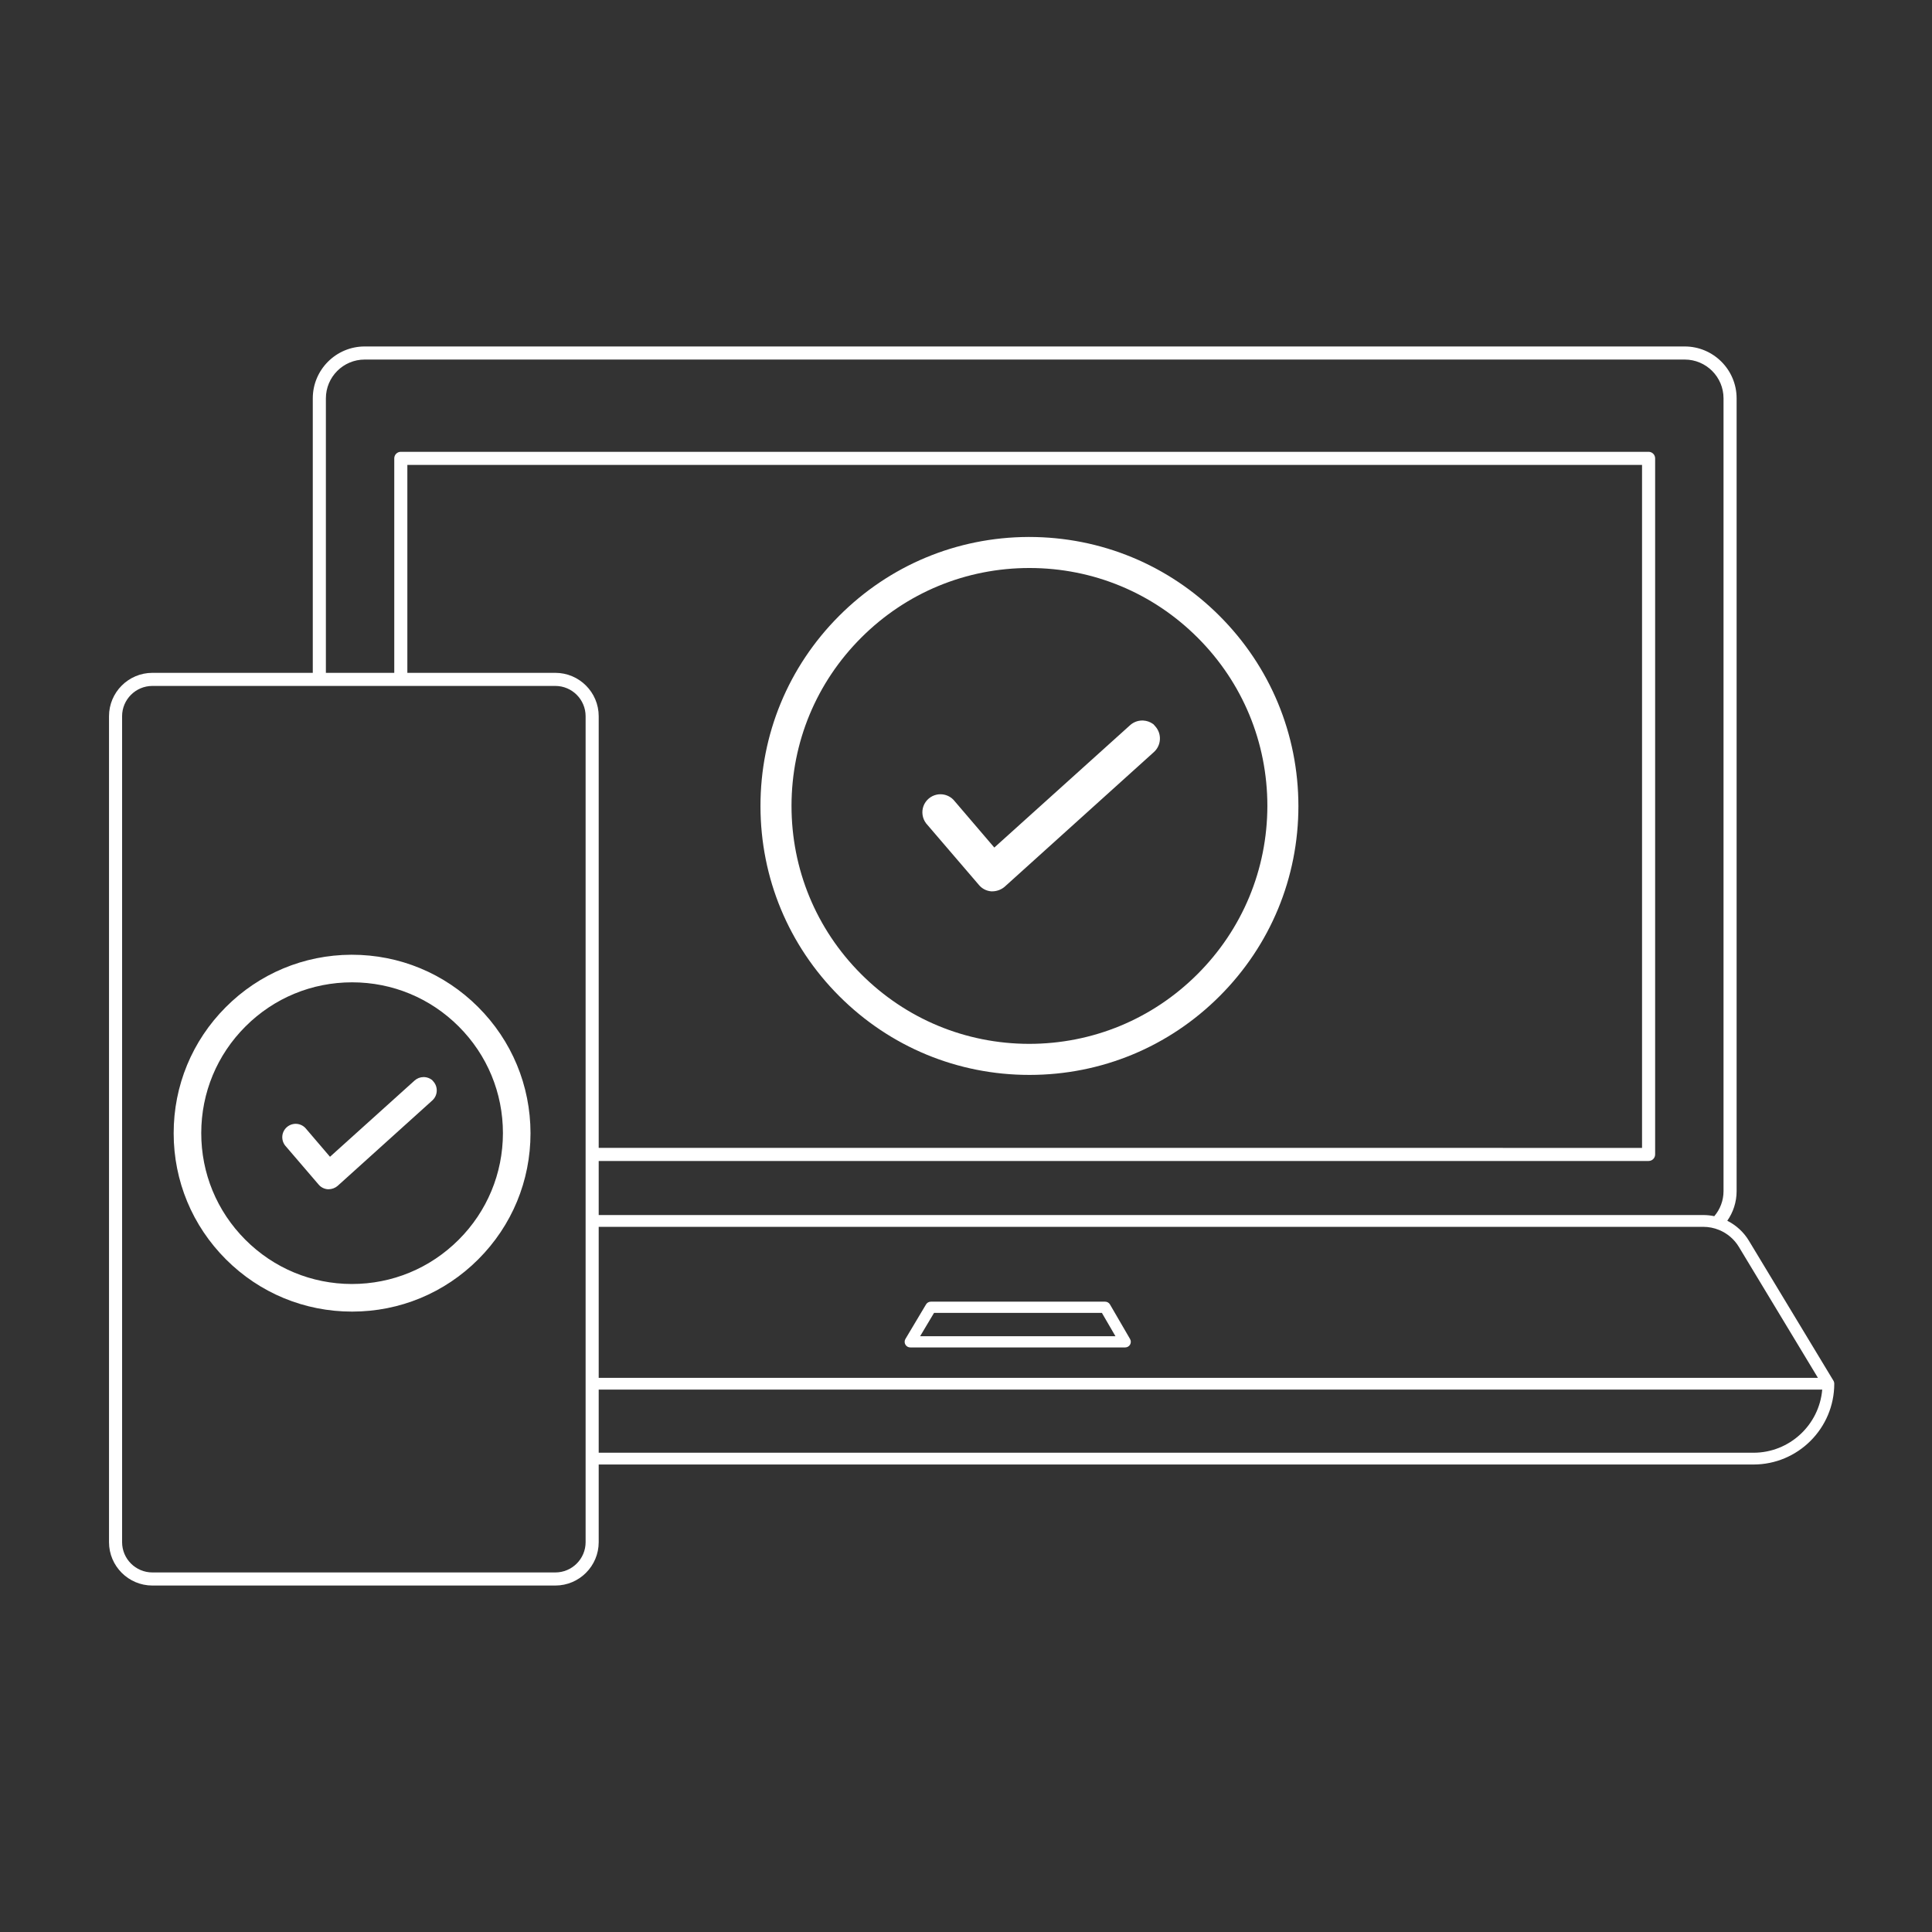 <?xml version="1.0" encoding="UTF-8"?><svg version="1.1" xmlns="http://www.w3.org/2000/svg" viewBox="0 0 1200 1200"><rect x="0" y="0" width="1200" height="1200" fill="#333333" stroke="none"/><path fill="#ffffff" d="M757.378,382.441c-31.593-31.547-73.578-48.922-118.222-48.922h-.528c-44.409.203-86.115,17.617-117.492,49.069-31.504,31.58-48.831,73.541-48.789,118.156.042,44.606,17.449,86.534,49.015,118.059,31.544,31.498,73.464,48.844,118.037,48.844h.089c44.613-.023,86.547-17.41,118.077-48.958,31.534-31.55,48.902-73.495,48.902-118.094-.064-44.646-17.498-86.607-49.089-118.154ZM743.738,605.094c-27.947,27.9-65.087,43.265-104.594,43.265-39.462-.071-76.534-15.497-104.388-43.439-27.859-27.942-43.177-65.061-43.131-104.519.046-39.455,15.451-76.536,43.377-104.413,27.902-27.853,64.977-43.192,104.395-43.192h.096c39.46.025,76.552,15.408,104.441,43.316,27.892,27.907,43.254,65.008,43.254,104.48-.071,39.493-15.501,76.606-43.45,104.501Z"/><path fill="#ffffff" d="M615.729,553.628l-.136-.011c-2.892-.242-5.62-1.649-7.487-3.865l-32.846-38.299-.056-.074c-2.308-3.02-2.932-7.111-1.629-10.677,1.329-3.644,4.516-6.383,8.314-7.151.733-.15,1.486-.226,2.235-.226,3.022,0,5.963,1.247,8.07,3.42l.137.152,25.256,29.535,84.328-75.999c2.09-1.879,4.784-2.911,7.589-2.911.187,0,.374.005.56.014,2.203.108,4.316.847,6.097,2.139l.288.209,1.124,1.261c2.008,2.255,3.024,5.153,2.862,8.162-.161,3.011-1.48,5.783-3.714,7.806l-92.796,83.737c-2.124,1.771-4.814,2.757-7.58,2.777h-.617Z"/><path fill="#ffffff" d="M698.883,836.916h-133.512c-1.254,0-2.411-.673-3.03-1.764-.619-1.09-.604-2.429.037-3.506l12.796-21.454c.629-1.054,1.766-1.699,2.993-1.699h108.247c1.241,0,2.389.66,3.013,1.733l12.469,21.454c.627,1.078.63,2.408.008,3.489-.622,1.08-1.773,1.746-3.021,1.746ZM571.507,829.947h121.32l-8.418-14.485h-104.263l-8.64,14.485Z"/><path fill="#ffffff" d="M296.944,625.459c-20.958-20.927-48.809-32.453-78.424-32.453h-.351c-29.459.135-57.125,11.686-77.939,32.551-20.898,20.949-32.392,48.784-32.365,78.38.028,29.59,11.575,57.404,32.514,78.316,20.926,20.895,48.733,32.402,78.301,32.402h.059c29.595-.015,57.412-11.549,78.328-32.477,20.919-20.929,32.44-48.754,32.44-78.339-.043-29.616-11.607-57.452-32.564-78.379ZM284.83,770.087c-17.717,17.688-41.263,27.429-66.31,27.429-25.018-.045-48.521-9.825-66.179-27.539-17.662-17.714-27.373-41.247-27.344-66.262.029-25.013,9.795-48.522,27.5-66.195,17.689-17.658,41.194-27.382,66.183-27.382h.061c25.017.016,48.532,9.768,66.213,27.461,17.683,17.692,27.422,41.213,27.422,66.237-.045,25.037-9.827,48.566-27.546,66.251Z"/><path fill="#ffffff" d="M203.627,738.664l-.136-.011c-2.153-.179-4.184-1.226-5.571-2.876l-20.837-24.297-.057-.074c-1.71-2.238-2.172-5.271-1.206-7.915.985-2.698,3.345-4.729,6.161-5.301.55-.111,1.107-.167,1.658-.167,2.24,0,4.421.925,5.982,2.535l.137.152,15.207,17.784,52.543-47.353c1.548-1.391,3.542-2.155,5.619-2.155.143,0,.286.005.428.012,1.612.076,3.177.624,4.5,1.582l.289.21.8.898c1.485,1.665,2.237,3.809,2.118,6.037-.12,2.231-1.097,4.283-2.752,5.78l-58.866,53.118c-1.56,1.301-3.537,2.025-5.568,2.04h-.449Z"/><path fill="#ffffff" d="M1139.225,858.795c-.01-.06-.02-.12-.03-.17-.04-.18-.1-.36-.16-.53-.02-.03-.02-.06-.04-.09-.06-.15-.14-.3-.23-.45l-52.5-86.93c-3.24-5.38-7.95-9.64-13.42-12.39,3.65-5.22,5.8-11.58,5.8-18.43V247.415c0-17.77-14.46-32.22-32.23-32.22H226.505c-17.77,0-32.23,14.45-32.23,32.22v170.5h-99.62c-14.86,0-26.95,12.09-26.95,26.95v513c0,14.86,12.09,26.94,26.95,26.94h250.27c14.86,0,26.94-12.08,26.94-26.94v-48.23h717.25c27.67,0,50.18-22.51,50.18-50.18v-.03c0-.21-.03-.42-.07-.63ZM1080.005,774.405l49.14,81.39H371.865v-93.78h686.16c3.37,0,6.67.68,9.72,1.93,5.03,2.06,9.38,5.7,12.26,10.46ZM344.925,417.915h-91.91v-129.16h766.89v424.22H371.865v-268.11c0-14.86-12.08-26.95-26.94-26.95ZM202.415,247.415c0-13.28,10.8-24.09,24.09-24.09h819.91c13.29,0,24.1,10.81,24.1,24.09v492.39c0,5.95-2.16,11.39-5.75,15.59-2.2-.47-4.45-.71-6.74-.71H371.865v-33.58h652.11c2.24,0,4.06-1.82,4.06-4.06v-432.35c0-2.25-1.82-4.07-4.06-4.07H248.955c-2.25,0-4.07,1.82-4.07,4.07v133.22h-42.47v-170.5ZM363.735,957.864c0,10.37-8.44,18.81-18.81,18.81H94.655c-10.38,0-18.82-8.44-18.82-18.81V444.864c0-10.38,8.44-18.82,18.82-18.82h250.27c10.37,0,18.81,8.44,18.81,18.82v513ZM1089.115,902.315H371.865v-39.2h759.95c-1.86,21.92-20.3,39.2-42.7,39.2Z" /></svg>